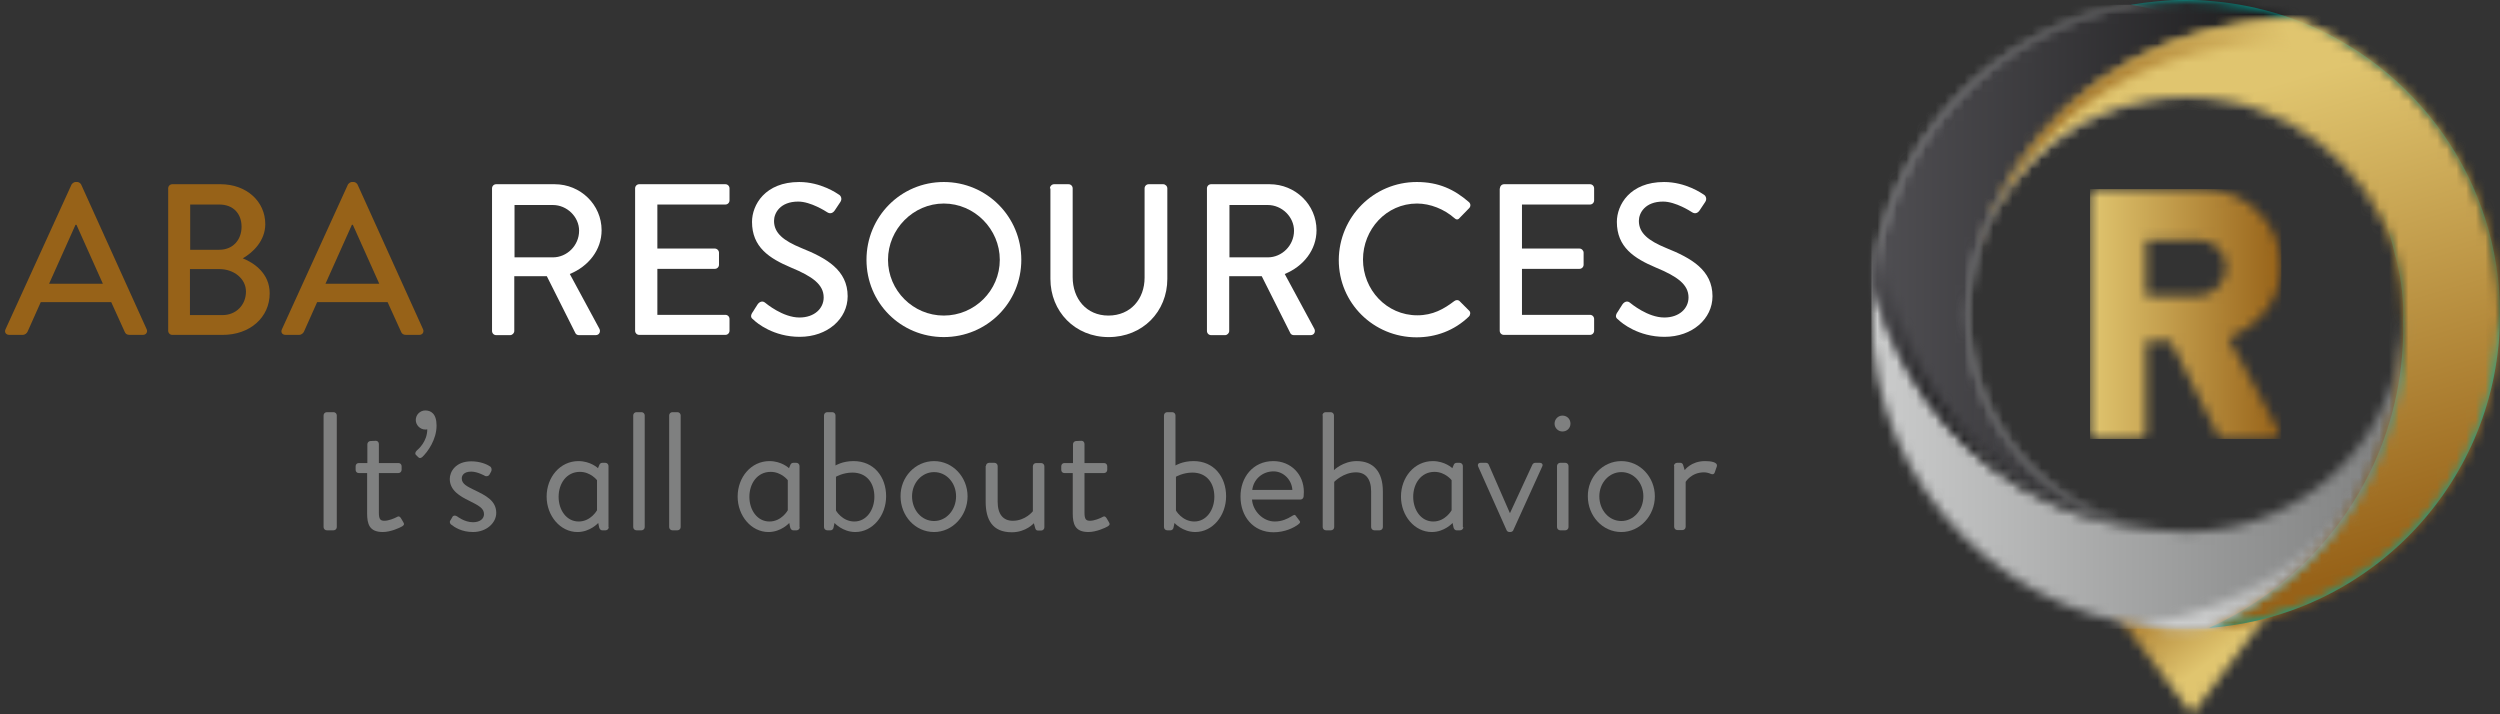 
<svg width="259" height="74" viewBox="0 0 259 74" fill="none" xmlns="http://www.w3.org/2000/svg">
  <rect x="0" y="0" width="259" height="74" fill="#333333" stroke="none"/>
  <path d="M33.523 43.031C33.523 42.853 33.675 42.701 33.852 42.701H34.561C34.739 42.701 34.891 42.853 34.891 43.031V54.611C34.891 54.788 34.739 54.94 34.561 54.94H33.852C33.675 54.94 33.523 54.788 33.523 54.611V43.031Z" fill="#7F8080"/>
  <path d="M38.059 49.01H37.173C36.97 49.01 36.843 48.858 36.843 48.681V48.301C36.843 48.098 36.995 47.971 37.173 47.971H38.059V46.02C38.059 45.843 38.212 45.691 38.389 45.691L38.946 45.666C39.124 45.666 39.251 45.818 39.251 45.995V47.971H41.278C41.48 47.971 41.607 48.123 41.607 48.301V48.681C41.607 48.858 41.455 49.01 41.278 49.01H39.251V53.115C39.251 53.825 39.428 53.951 39.833 53.951C40.264 53.951 40.872 53.698 41.1 53.571C41.354 53.419 41.43 53.546 41.531 53.673L41.784 54.103C41.911 54.306 41.86 54.407 41.658 54.534C41.404 54.686 40.467 55.117 39.656 55.117C38.262 55.117 38.034 54.281 38.034 53.191V49.01H38.059Z" fill="#7F8080"/>
  <path d="M43.074 47.11C42.998 47.034 42.998 46.856 43.175 46.679C43.353 46.527 44.265 45.742 44.265 44.474C44.189 44.5 44.113 44.5 44.062 44.5C43.53 44.5 43.074 44.044 43.074 43.512C43.074 42.954 43.53 42.523 44.062 42.523C44.62 42.523 45.228 42.828 45.228 44.094C45.228 45.539 44.316 46.806 43.758 47.338C43.581 47.49 43.454 47.49 43.328 47.363L43.074 47.11Z" fill="#7F8080"/>
  <path d="M46.622 53.977C46.698 53.876 46.825 53.622 46.876 53.546C46.952 53.394 47.154 53.369 47.357 53.496C47.357 53.496 48.117 54.104 49.004 54.104C49.714 54.104 50.144 53.749 50.144 53.268C50.144 52.66 49.612 52.381 48.599 51.874C47.661 51.418 46.597 50.81 46.597 49.619C46.597 48.884 47.18 47.794 48.827 47.794C49.739 47.794 50.449 48.099 50.778 48.327C50.93 48.428 50.981 48.681 50.879 48.859L50.727 49.137C50.626 49.34 50.372 49.391 50.22 49.289C50.22 49.289 49.46 48.859 48.827 48.859C48.041 48.859 47.839 49.264 47.839 49.568C47.839 50.151 48.421 50.404 49.131 50.759C50.347 51.342 51.411 51.874 51.411 53.141C51.411 54.154 50.423 55.117 49.004 55.117C47.839 55.117 47.104 54.636 46.724 54.332C46.622 54.256 46.572 54.078 46.622 53.977Z" fill="#7F8080"/>
  <path d="M63.067 54.611C63.067 54.788 62.915 54.941 62.737 54.941H62.383C62.23 54.941 62.129 54.814 62.078 54.662L61.977 54.18C61.977 54.18 61.141 55.118 59.823 55.118C58.05 55.118 56.631 53.446 56.631 51.444C56.631 49.442 58.024 47.77 59.925 47.77C61.192 47.77 61.952 48.504 61.952 48.504L62.078 48.2C62.129 48.048 62.23 47.947 62.408 47.947H62.712C62.889 47.947 63.041 48.099 63.041 48.276V54.611H63.067ZM61.85 49.746C61.85 49.746 61.192 48.885 60.077 48.885C58.683 48.885 57.872 50.101 57.872 51.469C57.872 52.837 58.683 54.028 59.95 54.028C61.217 54.028 61.85 52.863 61.85 52.863V49.746Z" fill="#7F8080"/>
  <path d="M65.602 43.031C65.602 42.853 65.754 42.701 65.931 42.701H66.463C66.641 42.701 66.793 42.853 66.793 43.031V54.611C66.793 54.788 66.641 54.94 66.463 54.94H65.931C65.754 54.94 65.602 54.788 65.602 54.611V43.031Z" fill="#7F8080"/>
  <path d="M69.326 43.031C69.326 42.853 69.478 42.701 69.655 42.701H70.188C70.365 42.701 70.517 42.853 70.517 43.031V54.611C70.517 54.788 70.365 54.94 70.188 54.94H69.655C69.478 54.94 69.326 54.788 69.326 54.611V43.031Z" fill="#7F8080"/>
  <path d="M82.856 54.611C82.856 54.788 82.704 54.941 82.527 54.941H82.172C82.02 54.941 81.919 54.814 81.868 54.662L81.767 54.18C81.767 54.18 80.93 55.118 79.613 55.118C77.839 55.118 76.42 53.446 76.42 51.444C76.42 49.442 77.814 47.77 79.714 47.77C80.981 47.77 81.741 48.504 81.741 48.504L81.868 48.2C81.919 48.048 82.02 47.947 82.198 47.947H82.501C82.679 47.947 82.831 48.099 82.831 48.276V54.611H82.856ZM81.615 49.746C81.615 49.746 80.956 48.885 79.841 48.885C78.447 48.885 77.636 50.101 77.636 51.469C77.636 52.837 78.447 54.028 79.714 54.028C80.981 54.028 81.615 52.863 81.615 52.863V49.746Z" fill="#7F8080"/>
  <path d="M85.366 43.031C85.366 42.853 85.518 42.701 85.695 42.701H86.227C86.405 42.701 86.557 42.853 86.557 43.031V48.225C86.557 48.225 87.266 47.769 88.432 47.769C90.535 47.769 91.802 49.391 91.802 51.418C91.802 53.42 90.408 55.117 88.609 55.117C87.291 55.117 86.455 54.18 86.455 54.18L86.354 54.661C86.329 54.813 86.202 54.94 86.05 54.94H85.695C85.518 54.94 85.366 54.788 85.366 54.611V43.031ZM88.508 54.028C89.775 54.028 90.586 52.812 90.586 51.468C90.586 50.075 89.825 48.96 88.305 48.96C87.342 48.96 86.607 49.391 86.607 49.391V52.888C86.582 52.862 87.241 54.028 88.508 54.028Z" fill="#7F8080"/>
  <path d="M96.769 47.77C98.72 47.77 100.24 49.442 100.24 51.418C100.24 53.42 98.694 55.118 96.769 55.118C94.817 55.118 93.297 53.446 93.297 51.418C93.272 49.442 94.817 47.77 96.769 47.77ZM96.769 53.978C98.036 53.978 99.049 52.837 99.049 51.418C99.049 50.025 98.061 48.91 96.769 48.91C95.502 48.91 94.488 50.025 94.488 51.418C94.488 52.837 95.476 53.978 96.769 53.978Z" fill="#7F8080"/>
  <path d="M102.141 48.276C102.141 48.099 102.293 47.947 102.47 47.947H103.028C103.205 47.947 103.357 48.099 103.357 48.276V51.976C103.357 53.293 103.94 53.952 104.928 53.952C106.246 53.952 107.006 52.964 107.006 52.964V48.301C107.006 48.124 107.158 47.972 107.335 47.972H107.867C108.045 47.972 108.197 48.124 108.197 48.301V54.636C108.197 54.814 108.045 54.966 107.867 54.966H107.538C107.335 54.966 107.285 54.839 107.234 54.662L107.107 54.206C107.107 54.206 106.296 55.143 104.827 55.143C102.8 55.143 102.115 53.825 102.115 51.976V48.276H102.141Z" fill="#7F8080"/>
  <path d="M111.162 49.01H110.275C110.073 49.01 109.946 48.858 109.946 48.681V48.301C109.946 48.098 110.098 47.971 110.275 47.971H111.162V46.02C111.162 45.843 111.314 45.691 111.491 45.691L112.049 45.666C112.226 45.666 112.353 45.818 112.353 45.995V47.971H114.38C114.583 47.971 114.71 48.123 114.71 48.301V48.681C114.71 48.858 114.558 49.01 114.38 49.01H112.353V53.115C112.353 53.825 112.53 53.951 112.936 53.951C113.367 53.951 113.975 53.698 114.203 53.571C114.456 53.419 114.532 53.546 114.634 53.673L114.887 54.103C115.014 54.306 114.963 54.407 114.76 54.534C114.507 54.686 113.569 55.117 112.758 55.117C111.365 55.117 111.137 54.281 111.137 53.191V49.01H111.162Z" fill="#7F8080"/>
  <path d="M120.588 43.031C120.588 42.853 120.74 42.701 120.917 42.701H121.449C121.627 42.701 121.779 42.853 121.779 43.031V48.225C121.779 48.225 122.488 47.769 123.654 47.769C125.757 47.769 127.024 49.391 127.024 51.418C127.024 53.42 125.63 55.117 123.831 55.117C122.513 55.117 121.677 54.18 121.677 54.18L121.576 54.661C121.551 54.813 121.424 54.94 121.272 54.94H120.917C120.74 54.94 120.588 54.788 120.588 54.611V43.031ZM123.73 54.028C124.997 54.028 125.807 52.812 125.807 51.468C125.807 50.075 125.047 48.96 123.527 48.96C122.564 48.96 121.829 49.391 121.829 49.391V52.888C121.804 52.862 122.463 54.028 123.73 54.028Z" fill="#7F8080"/>
  <path d="M131.913 47.77C133.737 47.77 135.08 49.138 135.08 50.962C135.08 51.089 135.055 51.317 135.055 51.444C135.029 51.621 134.903 51.748 134.751 51.748H129.708C129.784 52.913 130.823 54.028 132.065 54.028C132.8 54.028 133.382 53.75 133.788 53.496C134.041 53.344 134.142 53.268 134.269 53.471C134.371 53.623 134.472 53.724 134.573 53.876C134.7 54.028 134.776 54.13 134.497 54.332C134.066 54.662 133.129 55.143 131.938 55.143C129.809 55.143 128.517 53.471 128.517 51.469C128.492 49.467 129.809 47.77 131.913 47.77ZM133.889 50.76C133.838 49.746 133.002 48.834 131.938 48.834C130.772 48.834 129.86 49.67 129.733 50.76H133.889Z" fill="#7F8080"/>
  <path d="M137.006 43.031C137.006 42.853 137.158 42.701 137.336 42.701H137.868C138.045 42.701 138.197 42.853 138.197 43.031V48.706C138.197 48.706 139.135 47.769 140.554 47.769C142.277 47.769 143.265 48.859 143.265 50.911V54.611C143.265 54.788 143.113 54.94 142.936 54.94H142.378C142.201 54.94 142.049 54.788 142.049 54.611V50.911C142.049 49.593 141.466 48.935 140.478 48.935C139.16 48.935 138.223 49.923 138.223 49.923V54.611C138.223 54.788 138.071 54.94 137.893 54.94H137.361C137.184 54.94 137.032 54.788 137.032 54.611V43.031H137.006Z" fill="#7F8080"/>
  <path d="M151.603 54.611C151.603 54.788 151.451 54.941 151.273 54.941H150.893C150.741 54.941 150.64 54.814 150.589 54.662L150.488 54.18C150.488 54.18 149.652 55.118 148.334 55.118C146.56 55.118 145.141 53.446 145.141 51.444C145.141 49.442 146.535 47.77 148.435 47.77C149.702 47.77 150.463 48.504 150.463 48.504L150.589 48.2C150.64 48.048 150.741 47.947 150.919 47.947H151.223C151.4 47.947 151.552 48.099 151.552 48.276V54.611H151.603ZM150.387 49.746C150.387 49.746 149.728 48.885 148.613 48.885C147.219 48.885 146.408 50.101 146.408 51.469C146.408 52.837 147.219 54.028 148.486 54.028C149.753 54.028 150.387 52.863 150.387 52.863V49.746Z" fill="#7F8080"/>
  <path d="M153.148 48.352C153.047 48.124 153.148 47.947 153.402 47.947H153.934C154.086 47.947 154.187 48.023 154.238 48.15L156.417 53.141H156.442L158.748 48.15C158.799 48.048 158.9 47.947 159.052 47.947H159.508C159.762 47.947 159.888 48.124 159.762 48.352L156.772 54.94C156.746 55.016 156.62 55.118 156.468 55.118H156.392C156.24 55.118 156.138 55.042 156.088 54.94L153.148 48.352Z" fill="#7F8080"/>
  <path d="M161.054 43.892C161.054 43.41 161.434 43.056 161.865 43.056C162.346 43.056 162.701 43.41 162.701 43.892C162.701 44.348 162.346 44.703 161.865 44.703C161.434 44.703 161.054 44.348 161.054 43.892ZM161.307 48.276C161.307 48.098 161.459 47.946 161.637 47.946H162.169C162.346 47.946 162.498 48.098 162.498 48.276V54.61C162.498 54.788 162.346 54.94 162.169 54.94H161.637C161.459 54.94 161.307 54.788 161.307 54.61V48.276Z" fill="#7F8080"/>
  <path d="M167.971 47.77C169.922 47.77 171.443 49.442 171.443 51.418C171.443 53.42 169.897 55.118 167.971 55.118C166.02 55.118 164.5 53.446 164.5 51.418C164.474 49.442 166.02 47.77 167.971 47.77ZM167.971 53.978C169.238 53.978 170.252 52.837 170.252 51.418C170.252 50.025 169.264 48.91 167.971 48.91C166.704 48.91 165.691 50.025 165.691 51.418C165.691 52.837 166.679 53.978 167.971 53.978Z" fill="#7F8080"/>
  <path d="M173.418 48.276C173.418 48.099 173.57 47.947 173.748 47.947H174.077C174.229 47.947 174.33 48.023 174.381 48.2L174.533 48.707C174.533 48.707 175.192 47.77 176.636 47.77C177.168 47.77 178.03 47.846 177.853 48.352L177.65 48.935C177.574 49.163 177.396 49.163 177.219 49.087C177.067 49.011 176.788 48.935 176.535 48.935C175.217 48.935 174.634 49.923 174.634 49.923V54.586C174.634 54.763 174.482 54.915 174.305 54.915H173.773C173.596 54.915 173.444 54.763 173.444 54.586V48.276H173.418Z" fill="#7F8080"/>
  <path d="M0.574 34.111L7.416 19.11C7.492 18.983 7.694 18.856 7.796 18.856H8.024C8.125 18.856 8.328 18.958 8.404 19.11L15.195 34.111C15.321 34.389 15.144 34.693 14.815 34.693H13.421C13.142 34.693 12.99 34.567 12.914 34.364L11.521 31.298H4.223C3.767 32.312 3.311 33.325 2.855 34.364C2.779 34.516 2.601 34.693 2.348 34.693H0.954C0.625 34.693 0.422 34.415 0.574 34.111ZM10.659 29.398L7.922 23.291H7.821L5.084 29.398H10.659Z" fill="#976218"/>
  <path d="M17.424 19.516C17.424 19.288 17.601 19.085 17.855 19.085H22.846C25.532 19.085 27.483 20.859 27.483 23.216C27.483 24.939 26.216 26.155 25.152 26.763C26.343 27.245 27.939 28.334 27.939 30.387C27.939 32.895 25.887 34.694 23.074 34.694H17.855C17.601 34.694 17.424 34.492 17.424 34.264V19.516ZM23.074 32.642C24.443 32.642 25.482 31.603 25.482 30.209C25.482 28.841 24.189 27.878 22.745 27.878H19.679V32.642H23.074ZM22.72 25.876C24.139 25.876 25.026 24.837 25.026 23.494C25.026 22.126 24.164 21.189 22.72 21.189H19.704V25.876H22.72Z" fill="#976218"/>
  <path d="M29.208 34.111L36.049 19.11C36.125 18.983 36.328 18.856 36.429 18.856H36.657C36.759 18.856 36.962 18.958 37.038 19.11L43.828 34.111C43.955 34.389 43.778 34.693 43.448 34.693H42.055C41.776 34.693 41.624 34.567 41.548 34.364L40.154 31.298H32.857C32.401 32.312 31.944 33.325 31.488 34.364C31.412 34.516 31.235 34.693 30.982 34.693H29.588C29.233 34.693 29.056 34.415 29.208 34.111ZM39.293 29.398L36.556 23.291H36.455L33.718 29.398H39.293Z" fill="#976218"/>
  <path d="M50.974 19.516C50.974 19.288 51.151 19.085 51.405 19.085H57.461C60.147 19.085 62.326 21.214 62.326 23.849C62.326 25.902 60.958 27.599 59.032 28.385L62.098 34.061C62.25 34.34 62.098 34.72 61.718 34.72H59.969C59.792 34.72 59.665 34.618 59.614 34.517L56.65 28.613H53.28V34.289C53.28 34.517 53.077 34.72 52.849 34.72H51.405C51.151 34.72 50.974 34.517 50.974 34.289V19.516ZM57.283 26.662C58.728 26.662 59.995 25.445 59.995 23.9C59.995 22.456 58.728 21.239 57.283 21.239H53.305V26.662H57.283Z" fill="white"/>
  <path d="M65.797 19.516C65.797 19.288 65.975 19.085 66.228 19.085H75.147C75.401 19.085 75.578 19.288 75.578 19.516V20.758C75.578 20.986 75.401 21.189 75.147 21.189H68.103V25.75H74.058C74.286 25.75 74.488 25.952 74.488 26.18V27.422C74.488 27.675 74.286 27.853 74.058 27.853H68.103V32.617H75.147C75.401 32.617 75.578 32.819 75.578 33.047V34.264C75.578 34.492 75.401 34.694 75.147 34.694H66.228C65.975 34.694 65.797 34.492 65.797 34.264V19.516Z" fill="white"/>
  <path d="M77.909 32.438C78.112 32.159 78.289 31.805 78.492 31.526C78.695 31.247 78.999 31.146 79.252 31.349C79.379 31.45 81.102 32.894 82.825 32.894C84.37 32.894 85.333 31.957 85.333 30.817C85.333 29.474 84.168 28.637 81.963 27.725C79.683 26.762 77.909 25.597 77.909 22.987C77.909 21.238 79.252 18.856 82.799 18.856C85.029 18.856 86.702 20.022 86.93 20.174C87.107 20.275 87.284 20.605 87.056 20.934C86.879 21.213 86.676 21.517 86.499 21.77C86.322 22.049 86.043 22.201 85.713 21.998C85.561 21.897 83.99 20.884 82.698 20.884C80.823 20.884 80.189 22.075 80.189 22.885C80.189 24.152 81.178 24.938 83.027 25.698C85.612 26.737 87.817 27.979 87.817 30.69C87.817 33.021 85.739 34.896 82.85 34.896C80.139 34.896 78.416 33.477 78.061 33.122C77.858 32.97 77.706 32.818 77.909 32.438Z" fill="white"/>
  <path d="M97.775 18.856C102.235 18.856 105.808 22.455 105.808 26.914C105.808 31.374 102.235 34.921 97.775 34.921C93.316 34.921 89.768 31.374 89.768 26.914C89.768 22.455 93.316 18.856 97.775 18.856ZM97.775 32.692C100.968 32.692 103.578 30.107 103.578 26.914C103.578 23.747 100.968 21.086 97.775 21.086C94.608 21.086 91.998 23.747 91.998 26.914C91.998 30.107 94.608 32.692 97.775 32.692Z" fill="white"/>
  <path d="M108.773 19.516C108.773 19.288 108.975 19.085 109.203 19.085H110.698C110.952 19.085 111.129 19.288 111.129 19.516V28.714C111.129 30.944 112.548 32.693 114.829 32.693C117.135 32.693 118.579 30.97 118.579 28.765V19.516C118.579 19.288 118.756 19.085 119.01 19.085H120.505C120.733 19.085 120.935 19.288 120.935 19.516V28.892C120.935 32.287 118.376 34.922 114.854 34.922C111.357 34.922 108.823 32.262 108.823 28.892V19.516H108.773Z" fill="white"/>
  <path d="M125.04 19.516C125.04 19.288 125.218 19.085 125.471 19.085H131.527C134.213 19.085 136.392 21.214 136.392 23.849C136.392 25.902 135.024 27.599 133.098 28.385L136.164 34.061C136.316 34.34 136.164 34.72 135.784 34.72H134.036C133.858 34.72 133.732 34.618 133.681 34.517L130.716 28.613H127.346V34.289C127.346 34.517 127.143 34.72 126.915 34.72H125.471C125.218 34.72 125.04 34.517 125.04 34.289V19.516ZM131.35 26.662C132.794 26.662 134.061 25.445 134.061 23.9C134.061 22.456 132.794 21.239 131.35 21.239H127.371V26.662H131.35Z" fill="white"/>
  <path d="M146.78 18.856C149.036 18.856 150.657 19.617 152.178 20.934C152.38 21.112 152.38 21.39 152.203 21.568L151.215 22.581C151.063 22.784 150.86 22.784 150.657 22.581C149.618 21.669 148.174 21.086 146.806 21.086C143.613 21.086 141.206 23.772 141.206 26.889C141.206 30.006 143.638 32.666 146.831 32.666C148.453 32.666 149.593 32.007 150.657 31.197C150.86 31.044 151.063 31.07 151.189 31.171L152.203 32.185C152.38 32.337 152.33 32.641 152.178 32.793C150.657 34.263 148.732 34.947 146.755 34.947C142.295 34.947 138.697 31.399 138.697 26.94C138.723 22.455 142.321 18.856 146.78 18.856Z" fill="white"/>
  <path d="M155.396 19.516C155.396 19.288 155.573 19.085 155.827 19.085H164.721C164.974 19.085 165.151 19.288 165.151 19.516V20.758C165.151 20.986 164.974 21.189 164.721 21.189H157.676V25.75H163.631C163.859 25.75 164.062 25.952 164.062 26.18V27.422C164.062 27.675 163.859 27.853 163.631 27.853H157.676V32.617H164.721C164.974 32.617 165.151 32.819 165.151 33.047V34.264C165.151 34.492 164.974 34.694 164.721 34.694H155.801C155.548 34.694 155.371 34.492 155.371 34.264V19.516H155.396Z" fill="white"/>
  <path d="M167.507 32.438C167.71 32.159 167.887 31.805 168.09 31.526C168.292 31.247 168.596 31.146 168.85 31.349C168.977 31.45 170.7 32.894 172.423 32.894C173.968 32.894 174.931 31.957 174.931 30.817C174.931 29.474 173.766 28.637 171.561 27.725C169.281 26.762 167.507 25.597 167.507 22.987C167.507 21.238 168.85 18.856 172.397 18.856C174.627 18.856 176.3 20.022 176.528 20.174C176.705 20.275 176.882 20.605 176.654 20.934C176.477 21.213 176.274 21.517 176.097 21.77C175.919 22.049 175.641 22.201 175.311 21.998C175.159 21.897 173.588 20.884 172.296 20.884C170.421 20.884 169.787 22.075 169.787 22.885C169.787 24.152 170.776 24.938 172.625 25.698C175.21 26.737 177.414 27.979 177.414 30.69C177.414 33.021 175.337 34.896 172.448 34.896C169.737 34.896 168.014 33.477 167.659 33.122C167.456 32.97 167.304 32.818 167.507 32.438Z" fill="white"/>
  <mask id="mask0_64_1367" style="mask-type:luminance" maskUnits="userSpaceOnUse" x="216" y="19" width="21" height="27">
    <path d="M222.341 24.873H227.819C229.329 24.873 230.627 26.126 230.627 27.68C230.627 29.235 229.329 30.639 227.819 30.639H222.341V24.873ZM217.224 19.591C216.817 19.591 216.515 19.923 216.515 20.3V44.78C216.515 45.142 216.817 45.489 217.224 45.489H221.631C222.009 45.489 222.341 45.157 222.341 44.78V35.347H224.891L229.812 45.142C229.887 45.293 230.113 45.474 230.4 45.474H235.32C235.954 45.474 236.211 44.886 235.954 44.403L230.868 35.015C234.083 33.717 236.347 30.986 236.347 27.59C236.347 23.183 232.724 19.606 228.287 19.606H217.224V19.591Z" fill="white"/>
  </mask>
  <g mask="url(#mask0_64_1367)">
    <path d="M236.346 19.591H216.53V45.474H236.346V19.591Z" fill="url(#paint0_linear_64_1367)"/>
  </g>
  <mask id="mask1_64_1367" style="mask-type:luminance" maskUnits="userSpaceOnUse" x="217" y="59" width="20" height="15">
    <path d="M217.373 61.126L227.092 74L236.827 61.126L227.092 59.119L217.373 61.126Z" fill="white"/>
  </mask>
  <g mask="url(#mask1_64_1367)">
    <path d="M224.467 83.372L210.205 64.551L229.72 49.761L243.982 68.566L224.467 83.372Z" fill="url(#paint1_linear_64_1367)"/>
  </g>
  <path d="M259 32.569V32.645C258.97 49.775 245.689 63.811 228.846 65.048C235.758 61.954 241.463 56.612 244.995 49.956C247.394 45.458 248.813 40.357 248.964 34.939V34.909C248.964 34.607 248.979 34.305 248.979 34.003C248.979 33.762 248.979 33.52 248.964 33.279C248.964 33.037 248.979 32.811 248.979 32.569C248.979 30.396 248.677 28.298 248.104 26.321C245.719 15.983 238.595 7.441 229.147 3.094C226.506 1.887 223.699 1.011 220.756 0.498C222.597 0.181 224.499 0 226.431 0C230.506 0.015 234.385 0.755 237.977 2.113C250.277 6.777 259 18.654 259 32.569Z" fill="#00A99D"/>
  <mask id="mask2_64_1367" style="mask-type:luminance" maskUnits="userSpaceOnUse" x="193" y="0" width="56" height="66">
    <path d="M194.027 29.385C193.921 30.441 193.876 31.498 193.876 32.585C193.876 50.575 208.456 65.154 226.446 65.154C227.261 65.154 228.061 65.124 228.86 65.064C235.773 61.969 241.478 56.627 245.009 49.971C247.545 45.217 248.994 39.784 248.994 34.003C248.994 33.762 248.994 33.52 248.979 33.279C248.601 45.338 238.791 54.997 226.672 55.118C226.597 55.118 226.521 55.118 226.446 55.118C225.525 55.118 224.62 55.057 223.729 54.952C223.684 54.952 223.623 54.952 223.578 54.937C212.47 53.533 203.898 44.055 203.898 32.569C203.898 20.118 213.994 10.021 226.446 10.021C236.739 10.021 245.402 16.904 248.118 26.306C245.055 13.085 234.264 2.807 220.771 0.498C206.509 3.003 195.446 14.775 194.027 29.385Z" fill="white"/>
  </mask>
  <g mask="url(#mask2_64_1367)">
    <path d="M248.994 0.498H193.876V65.139H248.994V0.498Z" fill="url(#paint2_linear_64_1367)"/>
  </g>
  <mask id="mask3_64_1367" style="mask-type:luminance" maskUnits="userSpaceOnUse" x="194" y="0" width="66" height="55">
    <path d="M220.771 0.498C206.509 3.003 195.446 14.775 194.027 29.385C195.793 36.448 199.762 42.636 205.166 47.164C210.252 51.435 216.591 54.242 223.563 54.952C212.455 53.548 203.883 44.07 203.883 32.585C203.883 20.133 213.98 10.037 226.431 10.037C236.724 10.037 245.387 16.919 248.104 26.321C248.632 28.555 248.919 30.894 248.964 33.279C248.949 33.852 248.949 34.396 248.964 34.909V34.939C249.356 44.794 256.525 39.512 259 32.645V32.569C259 18.654 250.262 6.761 237.977 2.113C234.385 0.755 230.506 0.015 226.446 0.015C224.499 0.015 222.612 0.181 220.771 0.498Z" fill="white"/>
  </mask>
  <g mask="url(#mask3_64_1367)">
    <path d="M259 0.015H194.027V54.952H259V0.015Z" fill="url(#paint3_linear_64_1367)"/>
  </g>
  <mask id="mask4_64_1367" style="mask-type:luminance" maskUnits="userSpaceOnUse" x="204" y="2" width="55" height="64">
    <path d="M229.161 3.095C217.66 5.932 208.469 14.61 204.907 25.794C207.79 16.648 216.332 10.022 226.429 10.022C236.722 10.022 245.385 16.904 248.102 26.307C248.63 28.541 248.917 30.88 248.962 33.264C248.947 33.838 248.947 34.381 248.962 34.895V34.925C248.826 40.343 247.408 45.444 244.993 49.942C241.461 56.597 235.756 61.925 228.844 65.034C245.672 63.797 258.953 49.761 258.999 32.631V32.555C258.999 18.64 250.26 6.747 237.975 2.099C237.763 2.099 237.537 2.099 237.326 2.099C234.503 2.099 231.772 2.446 229.161 3.095Z" fill="white"/>
  </mask>
  <g mask="url(#mask4_64_1367)">
    <path d="M254.758 -12.451L275.947 60.114L209.163 79.613L187.974 7.049L254.758 -12.451Z" fill="url(#paint4_linear_64_1367)"/>
  </g>
  <mask id="mask5_64_1367" style="mask-type:luminance" maskUnits="userSpaceOnUse" x="204" y="2" width="40" height="24">
    <path d="M204.922 25.793C205.299 24.707 205.707 23.665 206.144 22.669C205.254 24.556 204.922 25.793 204.922 25.793ZM206.144 22.684C209.193 16.255 218.686 2.309 243.211 4.664L237.974 2.113C237.974 2.113 237.884 2.113 237.733 2.113C237.597 2.113 237.401 2.098 237.144 2.098C233.039 2.098 214.717 3.155 206.144 22.684Z" fill="white"/>
  </mask>
  <g mask="url(#mask5_64_1367)">
    <path d="M250.879 22.986L209.465 38.184L197.255 4.905L238.669 -10.293L250.879 22.986Z" fill="url(#paint5_linear_64_1367)"/>
  </g>
  <mask id="mask6_64_1367" style="mask-type:luminance" maskUnits="userSpaceOnUse" x="221" y="32" width="29" height="34">
    <path d="M221.438 64.761C225.422 65.637 228.863 65.063 228.863 65.063C251.321 54.861 248.997 32.584 248.997 32.584C249.057 62.196 221.438 64.761 221.438 64.761Z" fill="white"/>
  </mask>
  <g mask="url(#mask6_64_1367)">
    <path d="M204.956 47.768L237.585 17.673L267.8 50.439L235.171 80.533L204.956 47.768Z" fill="url(#paint6_linear_64_1367)"/>
  </g>
  <mask id="mask7_64_1367" style="mask-type:luminance" maskUnits="userSpaceOnUse" x="194" y="24" width="30" height="31">
    <path d="M194.029 29.385C201.167 54.74 223.715 54.952 223.715 54.952C196.821 51.903 194.874 24.525 194.874 24.525C193.802 27.936 194.029 29.385 194.029 29.385Z" fill="white"/>
  </mask>
  <g mask="url(#mask7_64_1367)">
    <path d="M217.466 12.361L236.09 48.598L200.064 67.131L181.425 30.894L217.466 12.361Z" fill="url(#paint7_linear_64_1367)"/>
  </g>
  <defs>
    <linearGradient id="paint0_linear_64_1367" x1="216.521" y1="32.529" x2="236.34" y2="32.529" gradientUnits="userSpaceOnUse">
      <stop stop-color="#E0C56F"/>
      <stop offset="0.004" stop-color="#E0C56F"/>
      <stop offset="1" stop-color="#976218"/>
    </linearGradient>
    <linearGradient id="paint1_linear_64_1367" x1="228.729" y1="68.729" x2="221.34" y2="58.985" gradientUnits="userSpaceOnUse">
      <stop stop-color="#E0C56F"/>
      <stop offset="0.004" stop-color="#E0C56F"/>
      <stop offset="1" stop-color="#976218"/>
    </linearGradient>
    <linearGradient id="paint2_linear_64_1367" x1="193.865" y1="32.82" x2="248.981" y2="32.82" gradientUnits="userSpaceOnUse">
      <stop stop-color="#CBCCCC"/>
      <stop offset="0.004" stop-color="#CBCCCC"/>
      <stop offset="0.669" stop-color="#959696"/>
      <stop offset="1" stop-color="#7F8080"/>
    </linearGradient>
    <linearGradient id="paint3_linear_64_1367" x1="194.022" y1="27.467" x2="259.001" y2="27.467" gradientUnits="userSpaceOnUse">
      <stop stop-color="#504F53"/>
      <stop offset="6.71301e-07" stop-color="#504F53"/>
      <stop offset="1"/>
    </linearGradient>
    <linearGradient id="paint4_linear_64_1367" x1="225.489" y1="11.419" x2="239.805" y2="60.45" gradientUnits="userSpaceOnUse">
      <stop stop-color="#E0C56F"/>
      <stop offset="0.004" stop-color="#E0C56F"/>
      <stop offset="1" stop-color="#976218"/>
    </linearGradient>
    <linearGradient id="paint5_linear_64_1367" x1="239.057" y1="8.45" x2="213.05" y2="17.994" gradientUnits="userSpaceOnUse">
      <stop stop-color="#E0C56F"/>
      <stop offset="0.004" stop-color="#E0C56F"/>
      <stop offset="1" stop-color="#976218"/>
    </linearGradient>
    <linearGradient id="paint6_linear_64_1367" x1="224.219" y1="60.298" x2="244.039" y2="42.024" gradientUnits="userSpaceOnUse">
      <stop stop-color="#CBCCCC"/>
      <stop offset="0.004" stop-color="#CBCCCC"/>
      <stop offset="0.669" stop-color="#959696"/>
      <stop offset="1" stop-color="#7F8080"/>
    </linearGradient>
    <linearGradient id="paint7_linear_64_1367" x1="200.585" y1="23.855" x2="213.469" y2="48.908" gradientUnits="userSpaceOnUse">
      <stop stop-color="#504F53"/>
      <stop offset="6.71301e-07" stop-color="#504F53"/>
      <stop offset="1"/>
    </linearGradient>
  </defs>
</svg>
